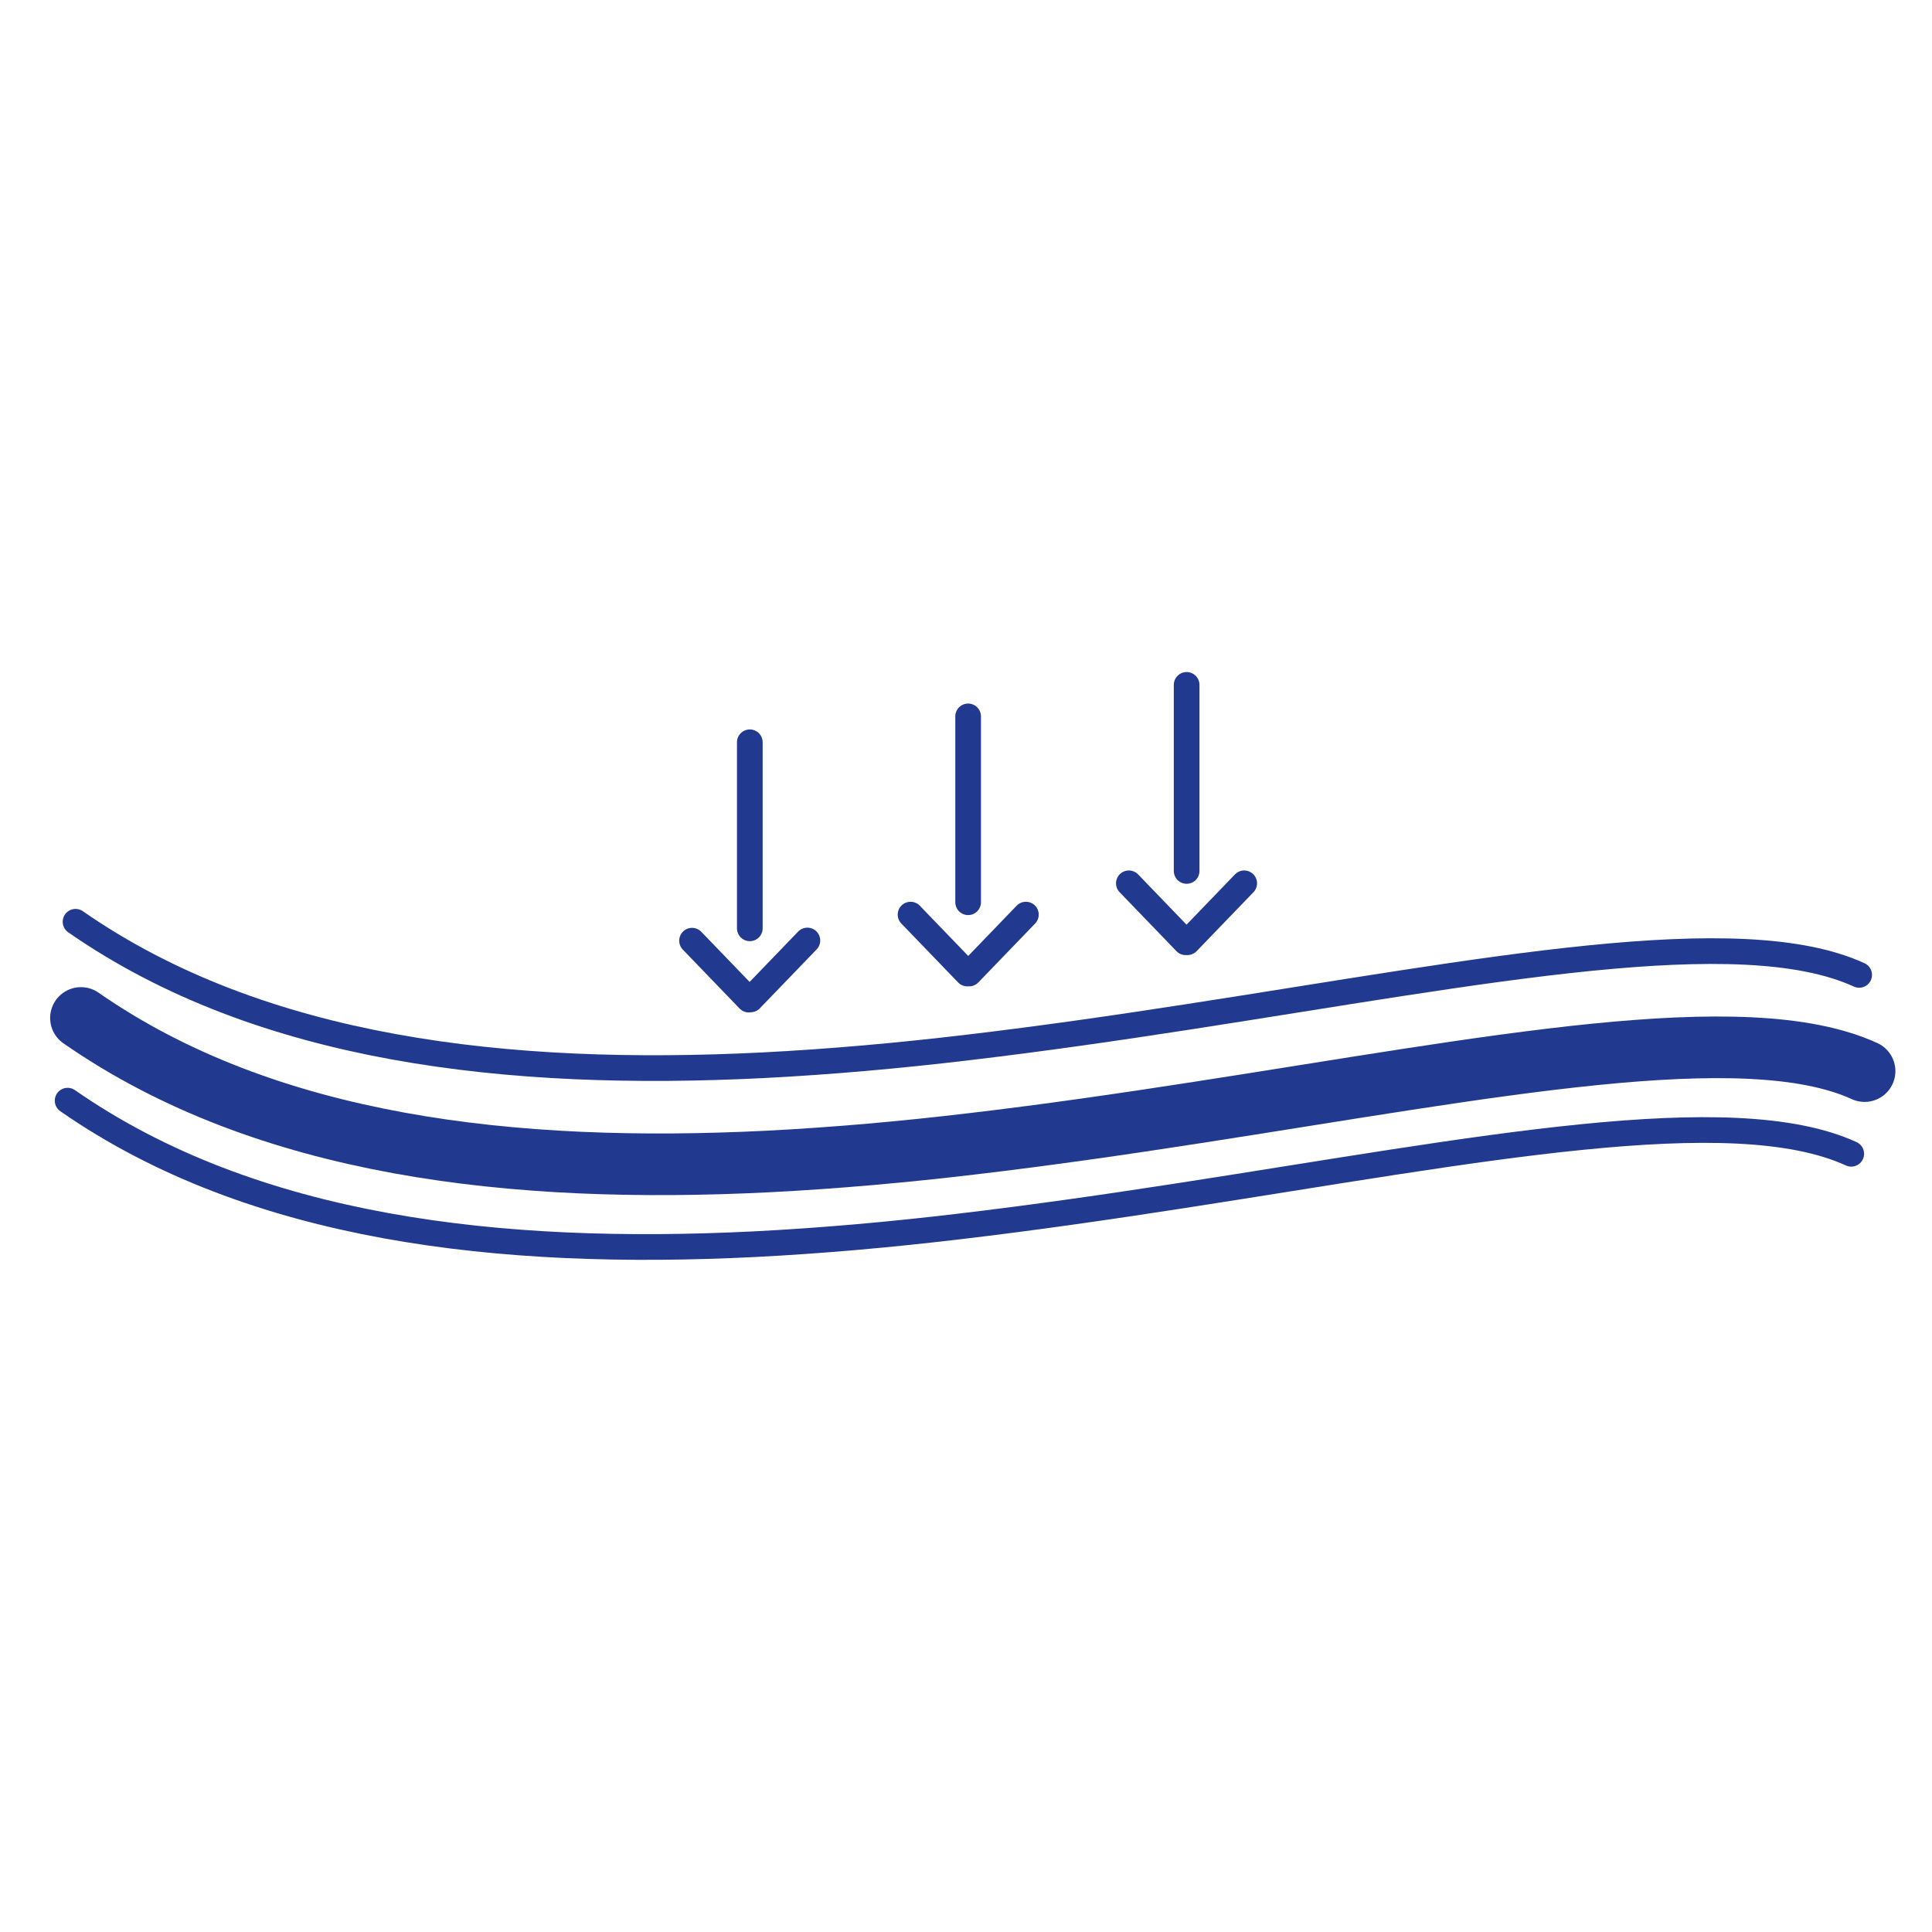 <?xml version="1.0" encoding="utf-8"?>
<!-- Generator: Adobe Illustrator 27.5.0, SVG Export Plug-In . SVG Version: 6.00 Build 0)  -->
<svg version="1.1" id="Warstwa_1" xmlns="http://www.w3.org/2000/svg" xmlns:xlink="http://www.w3.org/1999/xlink" x="0px" y="0px"
	 viewBox="0 0 100 100" style="enable-background:new 0 0 100 100;" xml:space="preserve">
<style type="text/css">
	.st0{fill:none;stroke:#213A8F;stroke-width:3.891;stroke-linecap:round;stroke-miterlimit:10;}
	.st1{fill:none;stroke:#213A8F;stroke-width:4.208;stroke-linecap:round;stroke-linejoin:round;stroke-miterlimit:10;}
	
		.st2{fill-rule:evenodd;clip-rule:evenodd;fill:none;stroke:#213A8F;stroke-width:1.329;stroke-linecap:round;stroke-linejoin:round;stroke-miterlimit:10;}
	
		.st3{fill-rule:evenodd;clip-rule:evenodd;fill:none;stroke:#213A8F;stroke-width:3.19;stroke-linecap:round;stroke-linejoin:round;stroke-miterlimit:10;}
	.st4{fill:#213A8F;}
	
		.st5{fill-rule:evenodd;clip-rule:evenodd;fill:none;stroke:#213A8F;stroke-width:2.189;stroke-linecap:round;stroke-linejoin:round;stroke-miterlimit:10;}
	
		.st6{fill-rule:evenodd;clip-rule:evenodd;fill:none;stroke:#213A8F;stroke-width:2.189;stroke-linecap:round;stroke-miterlimit:10;}
	
		.st7{fill-rule:evenodd;clip-rule:evenodd;fill:none;stroke:#213A8F;stroke-width:1.368;stroke-linecap:round;stroke-linejoin:round;stroke-miterlimit:10;}
	
		.st8{fill-rule:evenodd;clip-rule:evenodd;fill:none;stroke:#213A8F;stroke-width:3;stroke-linecap:round;stroke-linejoin:round;stroke-miterlimit:10;}
</style>
<g>
	<path class="st2" d="M3.91,47.71c9.62,6.69,22.42,8.08,35.53,7.43c3.54-0.18,7.1-0.5,10.63-0.92c3.9-0.46,7.76-1.02,11.51-1.6
		c15.2-2.35,28.45-5,34.65-2.16"/>
	<path class="st3" d="M4.19,52.69c9.62,6.69,22.42,8.08,35.53,7.43c3.54-0.18,7.1-0.5,10.63-0.92c3.9-0.46,7.76-1.02,11.51-1.6
		c15.2-2.35,28.45-5,34.65-2.16"/>
	<path class="st2" d="M3.5,56.97c9.62,6.69,22.42,8.08,35.53,7.43c3.54-0.18,7.1-0.5,10.63-0.92c3.9-0.46,7.76-1.02,11.51-1.6
		c15.2-2.35,28.45-5,34.65-2.16"/>
	<g>
		<path class="st2" d="M58.43,45.72l2.94,3.05 M61.46,48.77l2.94-3.05"/>
		<line class="st2" x1="61.42" y1="35.45" x2="61.42" y2="45.08"/>
		<path class="st2" d="M47.13,47.34l2.94,3.05 M50.16,50.39l2.94-3.05"/>
		<line class="st2" x1="50.11" y1="37.08" x2="50.11" y2="46.7"/>
		<path class="st2" d="M35.82,48.69l2.94,3.05 M38.85,51.73l2.94-3.05"/>
		<line class="st2" x1="38.81" y1="38.42" x2="38.81" y2="48.05"/>
	</g>
</g>
</svg>

